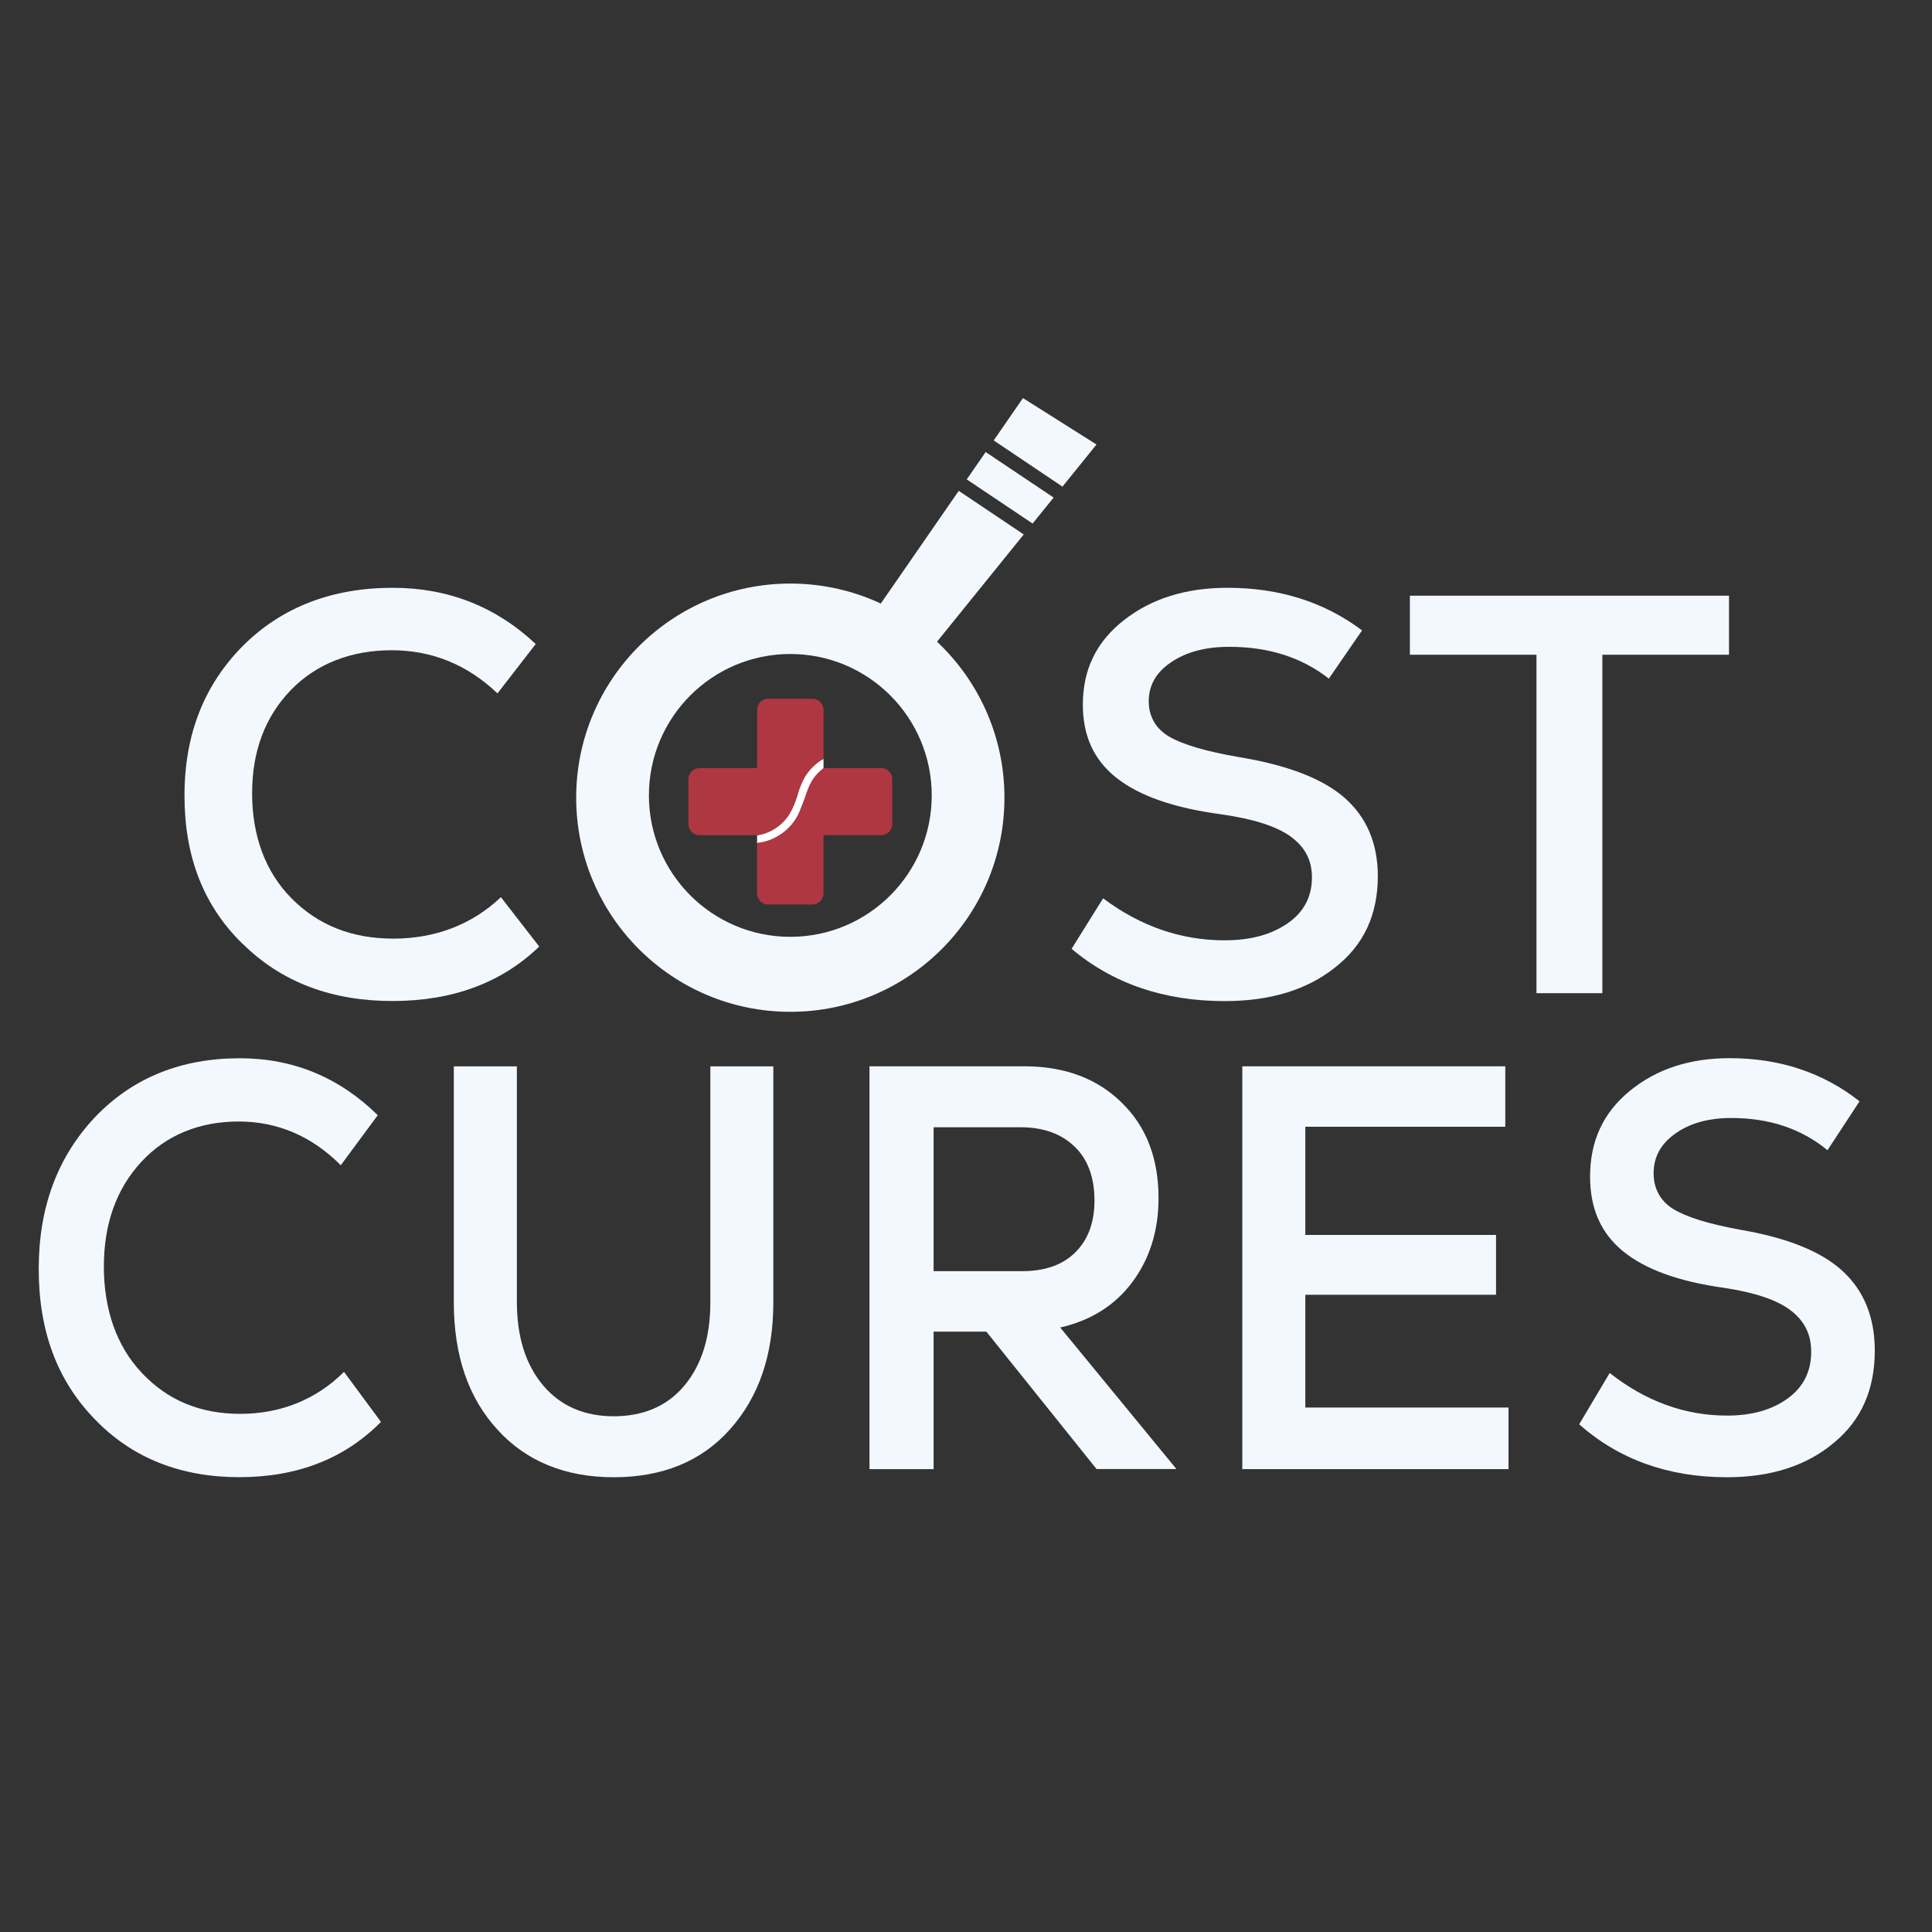 <svg width="120" height="120" viewBox="0 0 120 120" fill="none" xmlns="http://www.w3.org/2000/svg">
<rect x="0" y="0" width="120" height="120" fill="#333333" stroke="none"/>
<path d="M51.15 47.129V47.708C51.15 47.708 50.388 48.441 49.642 50.471C49.642 50.471 48.983 52.175 47.025 52.366V51.875C47.025 51.875 48.858 51.783 49.546 49.337C49.546 49.337 49.842 47.716 51.154 47.133L51.15 47.129Z" fill="white"/>
<path d="M15.059 58.617C12.646 56.255 11.459 53.221 11.459 49.413C11.459 45.605 12.684 42.538 15.096 40.105C17.509 37.709 20.621 36.509 24.396 36.509C27.821 36.509 30.792 37.671 33.275 40.001L30.9 43.067C29.013 41.267 26.809 40.388 24.33 40.388C21.85 40.388 19.68 41.2 18.071 42.855C16.463 44.513 15.659 46.663 15.659 49.271C15.659 51.88 16.463 54.138 18.105 55.796C19.784 57.488 21.88 58.3 24.434 58.3C26.988 58.3 29.292 57.455 31.113 55.725L33.492 58.792C31.15 61.05 28.109 62.175 24.367 62.175C20.625 62.175 17.48 61.013 15.067 58.613" fill="#F2F8FD"/>
<path d="M66.558 58.934L68.516 55.796C70.825 57.526 73.341 58.405 76.066 58.405C77.675 58.405 78.966 58.05 79.983 57.346C80.996 56.642 81.487 55.688 81.487 54.492C81.487 53.401 81.033 52.588 80.158 51.955C79.283 51.321 77.85 50.863 75.858 50.58C72.958 50.192 70.787 49.45 69.354 48.321C67.921 47.192 67.258 45.675 67.258 43.771C67.258 41.584 68.096 39.859 69.812 38.517C71.525 37.175 73.658 36.509 76.246 36.509C79.462 36.509 82.258 37.392 84.6 39.155L82.537 42.151C80.825 40.809 78.762 40.175 76.35 40.175C74.883 40.175 73.691 40.492 72.75 41.126C71.804 41.759 71.35 42.571 71.35 43.559C71.35 44.475 71.77 45.251 72.608 45.746C73.445 46.242 74.879 46.663 76.908 47.017C79.95 47.513 82.154 48.359 83.516 49.555C84.879 50.755 85.579 52.376 85.579 54.421C85.579 56.817 84.704 58.688 82.958 60.063C81.212 61.475 78.904 62.18 76.07 62.18C72.296 62.18 69.112 61.088 66.562 58.934" fill="#F2F8FD"/>
<path d="M107.392 37V40.667H99.525V61.688H95.433V40.667H87.571V37H107.392Z" fill="#F2F8FD"/>
<path d="M5.88 88.142C3.551 85.746 2.405 82.671 2.405 78.813C2.405 74.954 3.588 71.842 5.913 69.375C8.242 66.946 11.247 65.73 14.892 65.73C18.201 65.73 21.067 66.909 23.463 69.267L21.167 72.375C19.347 70.55 17.217 69.659 14.822 69.659C12.426 69.659 10.334 70.48 8.78 72.163C7.226 73.842 6.451 76.021 6.451 78.667C6.451 81.313 7.226 83.6 8.813 85.279C10.434 86.996 12.459 87.817 14.922 87.817C17.384 87.817 19.613 86.959 21.367 85.209L23.663 88.317C21.401 90.605 18.467 91.75 14.855 91.75C11.242 91.75 8.205 90.571 5.88 88.142Z" fill="#F2F8FD"/>
<path d="M30.921 88.821C29.1 86.854 28.187 84.208 28.187 80.888V66.233H32.104V80.854C32.104 83.033 32.646 84.75 33.725 86.038C34.804 87.325 36.291 87.967 38.112 87.967C39.933 87.967 41.421 87.358 42.5 86.071C43.579 84.783 44.121 83.067 44.121 80.888V66.233H48.033V80.888C48.033 84.175 47.121 86.788 45.333 88.788C43.546 90.788 41.116 91.754 38.112 91.754C35.108 91.754 32.679 90.754 30.925 88.825" fill="#F2F8FD"/>
<path d="M68.113 91.25L61.263 82.709H57.988V91.25H54.005V66.23H63.622C66.117 66.23 68.142 66.98 69.663 68.48C71.217 69.98 71.959 71.984 71.959 74.413C71.959 76.488 71.384 78.238 70.305 79.667C69.226 81.096 67.738 82.025 65.851 82.454L73.072 91.246H68.109L68.113 91.25ZM66.763 71.234C65.955 70.446 64.838 70.017 63.422 70.017H57.988V78.954H63.455C64.871 78.954 65.951 78.596 66.763 77.813C67.572 77.025 67.98 75.954 67.98 74.559C67.98 73.163 67.576 72.021 66.763 71.234Z" fill="#F2F8FD"/>
<path d="M81.075 87.425H93.696V91.25H77.162V66.23H93.496V69.984H81.075V76.704H92.921V80.421H81.075V87.425Z" fill="#F2F8FD"/>
<path d="M98.088 88.462L99.98 85.279C102.209 87.029 104.638 87.925 107.267 87.925C108.821 87.925 110.067 87.566 111.046 86.854C112.025 86.137 112.496 85.175 112.496 83.958C112.496 82.85 112.059 82.029 111.213 81.383C110.371 80.741 108.984 80.275 107.063 79.987C104.263 79.595 102.171 78.841 100.788 77.7C99.405 76.558 98.763 75.02 98.763 73.087C98.763 70.87 99.571 69.12 101.225 67.762C102.88 66.404 104.938 65.725 107.434 65.725C110.538 65.725 113.238 66.62 115.5 68.404L113.509 71.441C111.855 70.083 109.863 69.441 107.534 69.441C106.117 69.441 104.967 69.762 104.059 70.408C103.146 71.05 102.709 71.875 102.709 72.875C102.709 73.804 103.113 74.591 103.925 75.091C104.734 75.591 106.117 76.02 108.075 76.379C111.013 76.879 113.138 77.737 114.455 78.954C115.771 80.17 116.446 81.812 116.446 83.887C116.446 86.316 115.605 88.212 113.913 89.608C112.225 91.037 109.996 91.754 107.263 91.754C103.617 91.754 100.546 90.645 98.084 88.466" fill="#F2F8FD"/>
<path d="M49.084 50.488C49.263 50.167 49.384 49.817 49.505 49.446C49.634 49.059 49.767 48.663 49.98 48.292C50.259 47.809 50.672 47.409 51.151 47.13V44.096C51.151 43.713 50.842 43.4 50.463 43.4H47.713C47.334 43.4 47.026 43.713 47.026 44.096V47.709H43.442C43.063 47.709 42.755 48.021 42.755 48.405V51.18C42.755 51.563 43.063 51.875 43.442 51.875H46.996C47.855 51.771 48.655 51.246 49.084 50.488Z" fill="#AF3741"/>
<path d="M54.733 47.709H51.158C50.854 47.93 50.591 48.213 50.404 48.538C50.216 48.863 50.096 49.222 49.971 49.601C49.846 49.98 49.712 50.368 49.508 50.73C49 51.63 48.041 52.251 47.02 52.363V55.484C47.02 55.868 47.329 56.18 47.708 56.18H50.462C50.841 56.18 51.15 55.868 51.15 55.484V51.872H54.733C55.112 51.872 55.42 51.559 55.42 51.176V48.401C55.42 48.018 55.112 47.705 54.733 47.705V47.709Z" fill="#AF3741"/>
<path d="M65.442 30.905L64.137 32.518L60.046 29.776L61.221 28.076L65.442 30.905Z" fill="#F2F8FD"/>
<path d="M68.105 27.609L65.992 30.226L61.721 27.355L63.538 24.726L68.105 27.609Z" fill="#F2F8FD"/>
<path d="M63.583 33.2L58.192 39.867L55.446 43.262C54.983 42.696 54.446 42.2 53.833 41.783C53.354 41.458 52.846 41.179 52.304 40.958L54.696 37.504L59.55 30.487L63.587 33.196L63.583 33.2Z" fill="#F2F8FD"/>
<path d="M49.088 36.246C41.742 36.246 35.788 42.2 35.788 49.546C35.788 56.892 41.742 62.846 49.088 62.846C56.434 62.846 62.388 56.892 62.388 49.546C62.388 42.2 56.434 36.246 49.088 36.246ZM49.088 58.188C44.238 58.188 40.305 54.254 40.305 49.404C40.305 44.554 44.238 40.621 49.088 40.621C53.938 40.621 57.871 44.554 57.871 49.404C57.871 54.254 53.938 58.188 49.088 58.188Z" fill="#F2F8FD"/>
</svg>
